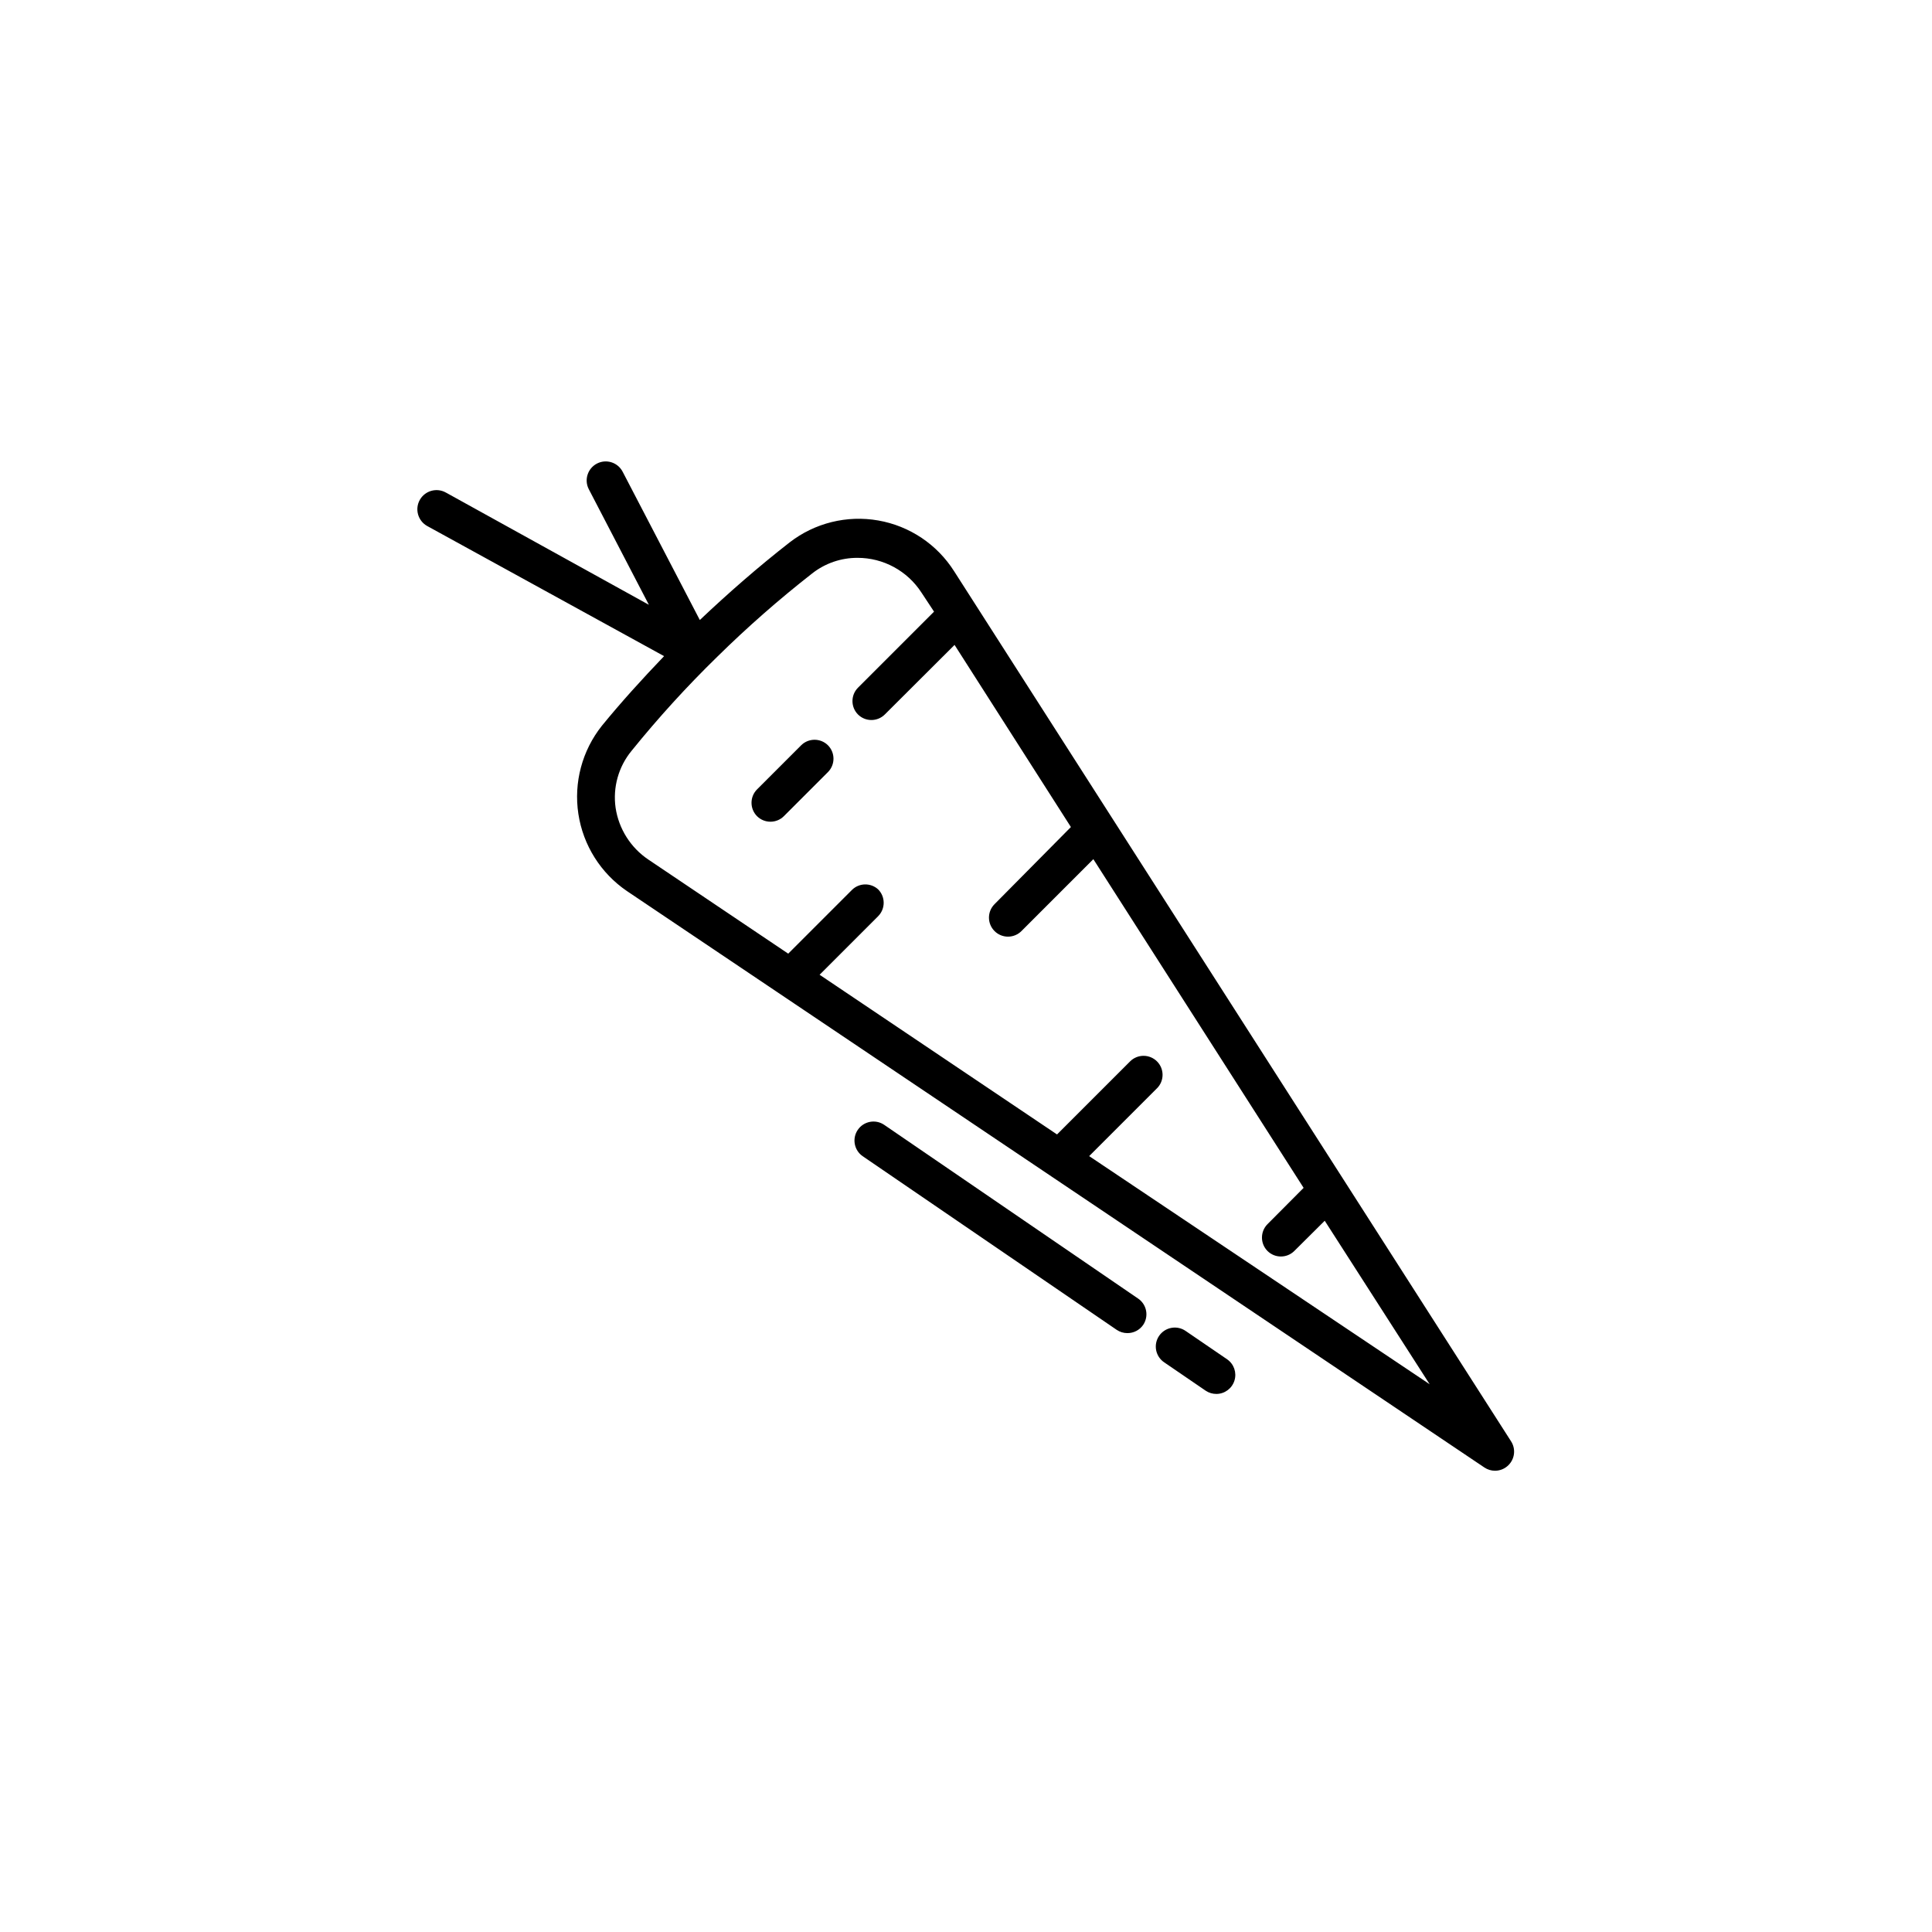 <?xml version="1.0" encoding="UTF-8"?>
<!-- The Best Svg Icon site in the world: iconSvg.co, Visit us! https://iconsvg.co -->
<svg fill="#000000" width="800px" height="800px" version="1.1" viewBox="144 144 512 512" xmlns="http://www.w3.org/2000/svg">
 <path d="m544.44 525.95-147.57-230.54c-4.508-7.129-11.812-12.023-20.121-13.48s-16.844 0.656-23.508 5.824c-8.262 6.449-16.172 13.352-23.781 20.555l-20.453-39.297c-1.281-2.477-4.328-3.445-6.801-2.168-2.477 1.281-3.449 4.328-2.168 6.805l15.922 30.629-53.758-29.727v0.004c-2.434-1.391-5.535-0.547-6.93 1.887-1.391 2.438-0.543 5.539 1.891 6.93l62.824 34.512c-5.742 5.996-11.285 12.09-16.473 18.438-5.242 6.582-7.504 15.051-6.242 23.367 1.262 8.32 5.934 15.734 12.891 20.465l227.22 152.75c0.836 0.562 1.816 0.859 2.82 0.859 1.324-0.008 2.59-0.531 3.527-1.461 1.719-1.68 2.016-4.336 0.707-6.352zm-111.8-75.57 17.984-17.984h0.004c1.953-1.965 1.953-5.141 0-7.106-0.949-0.953-2.234-1.488-3.578-1.488s-2.633 0.535-3.578 1.488l-19.348 19.348-62.922-42.32 15.516-15.516v-0.004c1.953-1.965 1.953-5.137 0-7.102-1.988-1.812-5.047-1.746-6.953 0.152l-16.879 16.879-37.078-24.941c-4.68-3.152-7.824-8.125-8.668-13.703-0.773-5.41 0.762-10.895 4.234-15.113 7.062-8.734 14.633-17.047 22.672-24.891 7.969-7.844 16.379-15.227 25.191-22.117 3.418-2.684 7.641-4.141 11.988-4.129 6.859-0.02 13.258 3.457 16.98 9.219l3.324 5.039-20.152 20.152c-1.953 1.965-1.953 5.137 0 7.102 1.965 1.953 5.137 1.953 7.102 0l18.488-18.438 30.832 48.266-20.25 20.453c-1.953 1.965-1.953 5.137 0 7.102 0.945 0.957 2.234 1.492 3.578 1.492s2.633-0.535 3.578-1.492l19.043-19.043 55.723 87.109-9.574 9.621c-1.953 1.969-1.953 5.141 0 7.106 1.965 1.953 5.141 1.953 7.106 0l8.062-8.012 27.809 43.328zm-69.223-108.87c1.953 1.965 1.953 5.137 0 7.102l-11.688 11.688c-0.938 0.934-2.207 1.457-3.527 1.461-1.34 0.008-2.625-0.516-3.578-1.461-1.953-1.965-1.953-5.137 0-7.102l11.688-11.688c1.969-1.953 5.141-1.953 7.106 0zm105.8 162.73c1.793 1.25 2.574 3.519 1.93 5.613-0.641 2.09-2.562 3.527-4.75 3.555-1.023 0.012-2.023-0.285-2.875-0.855l-10.984-7.508h0.004c-1.121-0.746-1.895-1.914-2.152-3.234-0.254-1.324 0.027-2.691 0.789-3.805 0.762-1.109 1.938-1.871 3.262-2.109 1.324-0.242 2.691 0.062 3.793 0.836zm-23.629-16.121v-0.004c1.109 0.75 1.879 1.906 2.133 3.223 0.254 1.312-0.023 2.672-0.773 3.781-0.949 1.371-2.516 2.18-4.18 2.168-1.008 0-1.988-0.297-2.824-0.859l-67.359-46.047c-2.254-1.586-2.816-4.691-1.258-6.969 1.559-2.273 4.656-2.875 6.953-1.344z"/>
</svg>